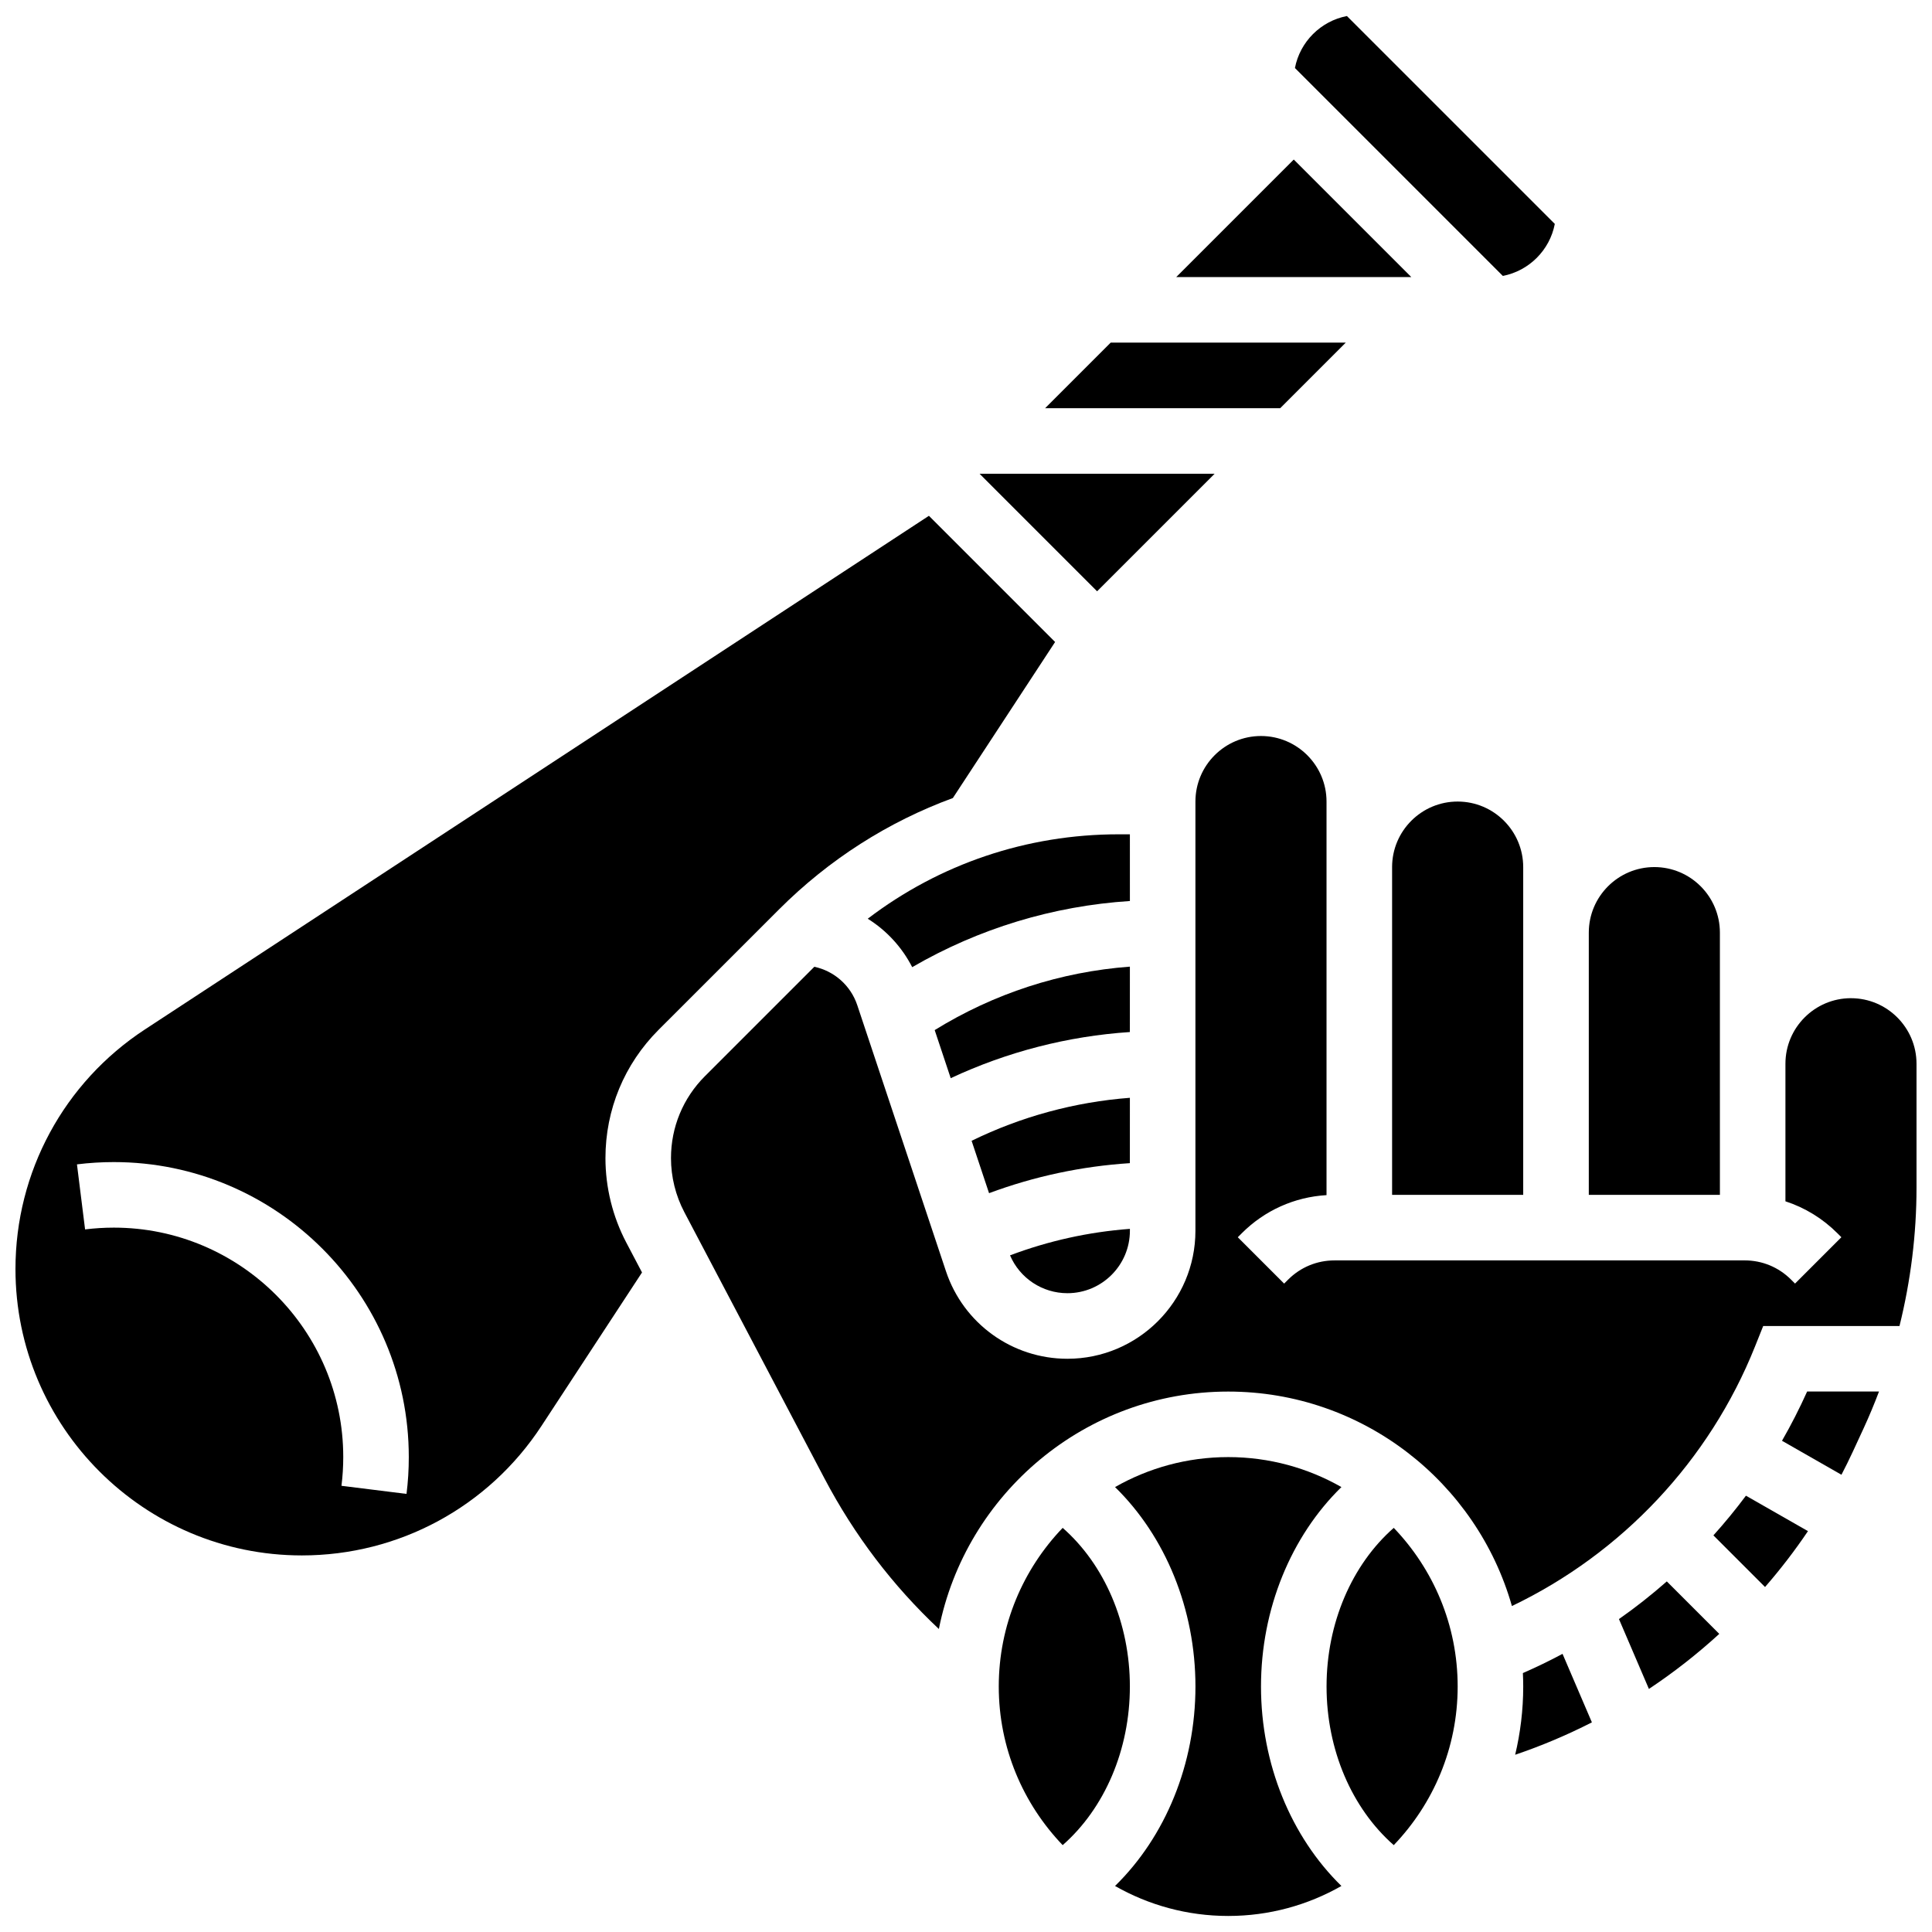 <?xml version="1.0" encoding="UTF-8"?>
<!-- Uploaded to: SVG Find, www.svgrepo.com, Generator: SVG Find Mixer Tools -->
<svg width="800px" height="800px" version="1.1" viewBox="144 144 512 512" xmlns="http://www.w3.org/2000/svg">
 <defs>
  <clipPath id="d">
   <path d="m487 148.09h70v69.906h-70z"/>
  </clipPath>
  <clipPath id="c">
   <path d="m321 339h330.9v237h-330.9z"/>
  </clipPath>
  <clipPath id="b">
   <path d="m148.09 280h275.91v277h-275.91z"/>
  </clipPath>
  <clipPath id="a">
   <path d="m439 530h61v121.9h-61z"/>
  </clipPath>
 </defs>
 <path d="m443.43 365.1h-2.981c-24.336 0-47.461 7.859-66.488 22.371 4.949 3.098 9.051 7.496 11.781 12.836 17.652-10.242 37.289-16.211 57.691-17.531z"/>
 <path d="m465.89 269.55h-62.293l31.145 31.148z"/>
 <path d="m443.43 434.93c-14.559 1.105-28.824 4.973-41.945 11.395l4.625 13.879c12.02-4.465 24.512-7.129 37.316-7.957z"/>
 <path d="m443.43 400.17c-18.379 1.371-36.016 7.113-51.727 16.816l4.246 12.742c14.914-6.977 31.043-11.141 47.477-12.227z"/>
 <path d="m426.88 486.71c9.129 0 16.555-7.426 16.555-16.555v-0.492c-10.898 0.812-21.527 3.164-31.766 7.016 2.594 6.055 8.539 10.031 15.211 10.031z"/>
 <path d="m512.92 373.79v86.863h34.746v-86.863c0-9.578-7.793-17.371-17.371-17.371-9.582-0.004-17.375 7.789-17.375 17.371z"/>
 <path d="m500.64 234.8h-62.297l-17.371 17.375h62.297z"/>
 <g clip-path="url(#d)">
  <path d="m556.04 203.34-55.094-55.09c-6.949 1.336-12.441 6.824-13.777 13.777l55.094 55.094c6.949-1.34 12.441-6.828 13.777-13.781z"/>
 </g>
 <path d="m486.86 186.28-31.148 31.148h62.297z"/>
 <path d="m599.79 425.9v-34.746c0-9.578-7.793-17.371-17.371-17.371-9.578 0-17.371 7.793-17.371 17.371v69.492h34.746z"/>
 <path d="m598.07 550.89 13.684 13.684c4.082-4.688 7.883-9.633 11.375-14.809l-16.438-9.391c-2.707 3.637-5.59 7.144-8.621 10.516z"/>
 <path d="m616.25 525.82 15.754 9.004c1.039-2.004 2.047-4.023 2.996-6.078l2.894-6.262c1.469-3.184 2.816-6.43 4.062-9.715h-19.047c-2.008 4.469-4.231 8.824-6.66 13.051z"/>
 <g clip-path="url(#c)">
  <path d="m634.53 408.53c-9.578 0-17.371 7.793-17.371 17.371v36.457c5.137 1.672 9.844 4.535 13.773 8.465l1.055 1.055-12.285 12.285-1.055-1.055c-3.281-3.281-7.644-5.09-12.285-5.09l-108.71 0.004c-4.641 0-9.004 1.809-12.285 5.09l-1.055 1.055-12.285-12.285 1.055-1.055c6.062-6.062 13.973-9.602 22.461-10.105v-104.3c0-9.578-7.793-17.371-17.371-17.371s-17.371 7.793-17.371 17.371v113.74c0 18.707-15.219 33.926-33.926 33.926-14.625 0-27.562-9.324-32.184-23.199l-23.5-70.496c-1.75-5.254-6.129-9.062-11.383-10.188l-28.992 28.992c-5.801 5.801-8.996 13.516-8.996 21.723 0 4.965 1.223 9.914 3.535 14.309l37.145 70.578c7.918 15.047 18.082 28.41 30.312 39.895 7.117-35.828 38.785-62.922 76.672-62.922 35.707 0 65.879 24.074 75.191 56.836 29.16-13.961 52.336-38.555 64.41-68.75l2.184-5.461h36.117c2.977-11.992 4.512-24.352 4.512-36.656v-32.836c0-9.582-7.793-17.379-17.371-17.379z"/>
 </g>
 <path d="m547.58 587.38c0.055 1.184 0.09 2.371 0.09 3.566 0 6.227-0.754 12.273-2.133 18.082 7-2.371 13.793-5.246 20.332-8.586l-7.781-18.156c-3.426 1.836-6.934 3.531-10.508 5.094z"/>
 <path d="m573.04 573.07 7.938 18.516c6.582-4.375 12.816-9.258 18.648-14.59l-13.906-13.906c-4.039 3.555-8.266 6.891-12.68 9.98z"/>
 <g clip-path="url(#b)">
  <path d="m350.43 385.02c13.277-13.277 28.969-23.25 46.086-29.531l27.098-41.355-33.441-33.441-207.77 136.12c-21.48 14.074-34.305 37.809-34.305 63.488 0 41.852 34.051 75.902 75.902 75.902 25.68 0 49.414-12.824 63.488-34.305l26.652-40.684-4.156-7.898c-3.621-6.879-5.535-14.625-5.535-22.398 0-12.848 5.004-24.922 14.086-34.008zm-98.699 154.88-17.238-2.148c0.312-2.508 0.473-5.066 0.473-7.613 0-33.527-27.277-60.805-60.805-60.805-2.543 0-5.106 0.16-7.613 0.473l-2.152-17.238c3.219-0.402 6.5-0.605 9.762-0.605 43.105 0 78.176 35.07 78.176 78.176 0.004 3.262-0.199 6.547-0.602 9.762z"/>
 </g>
 <path d="m495.55 590.94c0 16.77 6.695 32.281 17.809 42.039 10.477-10.93 16.938-25.738 16.938-42.039 0-16.301-6.461-31.109-16.938-42.039-11.109 9.758-17.809 25.27-17.809 42.039z"/>
 <path d="m425.62 548.9c-10.477 10.93-16.938 25.742-16.938 42.039 0 16.301 6.461 31.109 16.938 42.039 11.113-9.754 17.809-25.27 17.809-42.039 0-16.766-6.695-32.281-17.809-42.039z"/>
 <g clip-path="url(#a)">
  <path d="m499.49 538.09c-8.859-5.047-19.094-7.945-29.996-7.945-10.906 0-21.141 2.898-29.996 7.945 13.359 13.059 21.309 32.32 21.309 52.855s-7.949 39.797-21.312 52.859c8.859 5.047 19.094 7.945 29.996 7.945 10.906 0 21.141-2.898 29.996-7.945-13.359-13.059-21.309-32.32-21.309-52.859 0-20.535 7.949-39.797 21.312-52.855z"/>
 </g>
</svg>